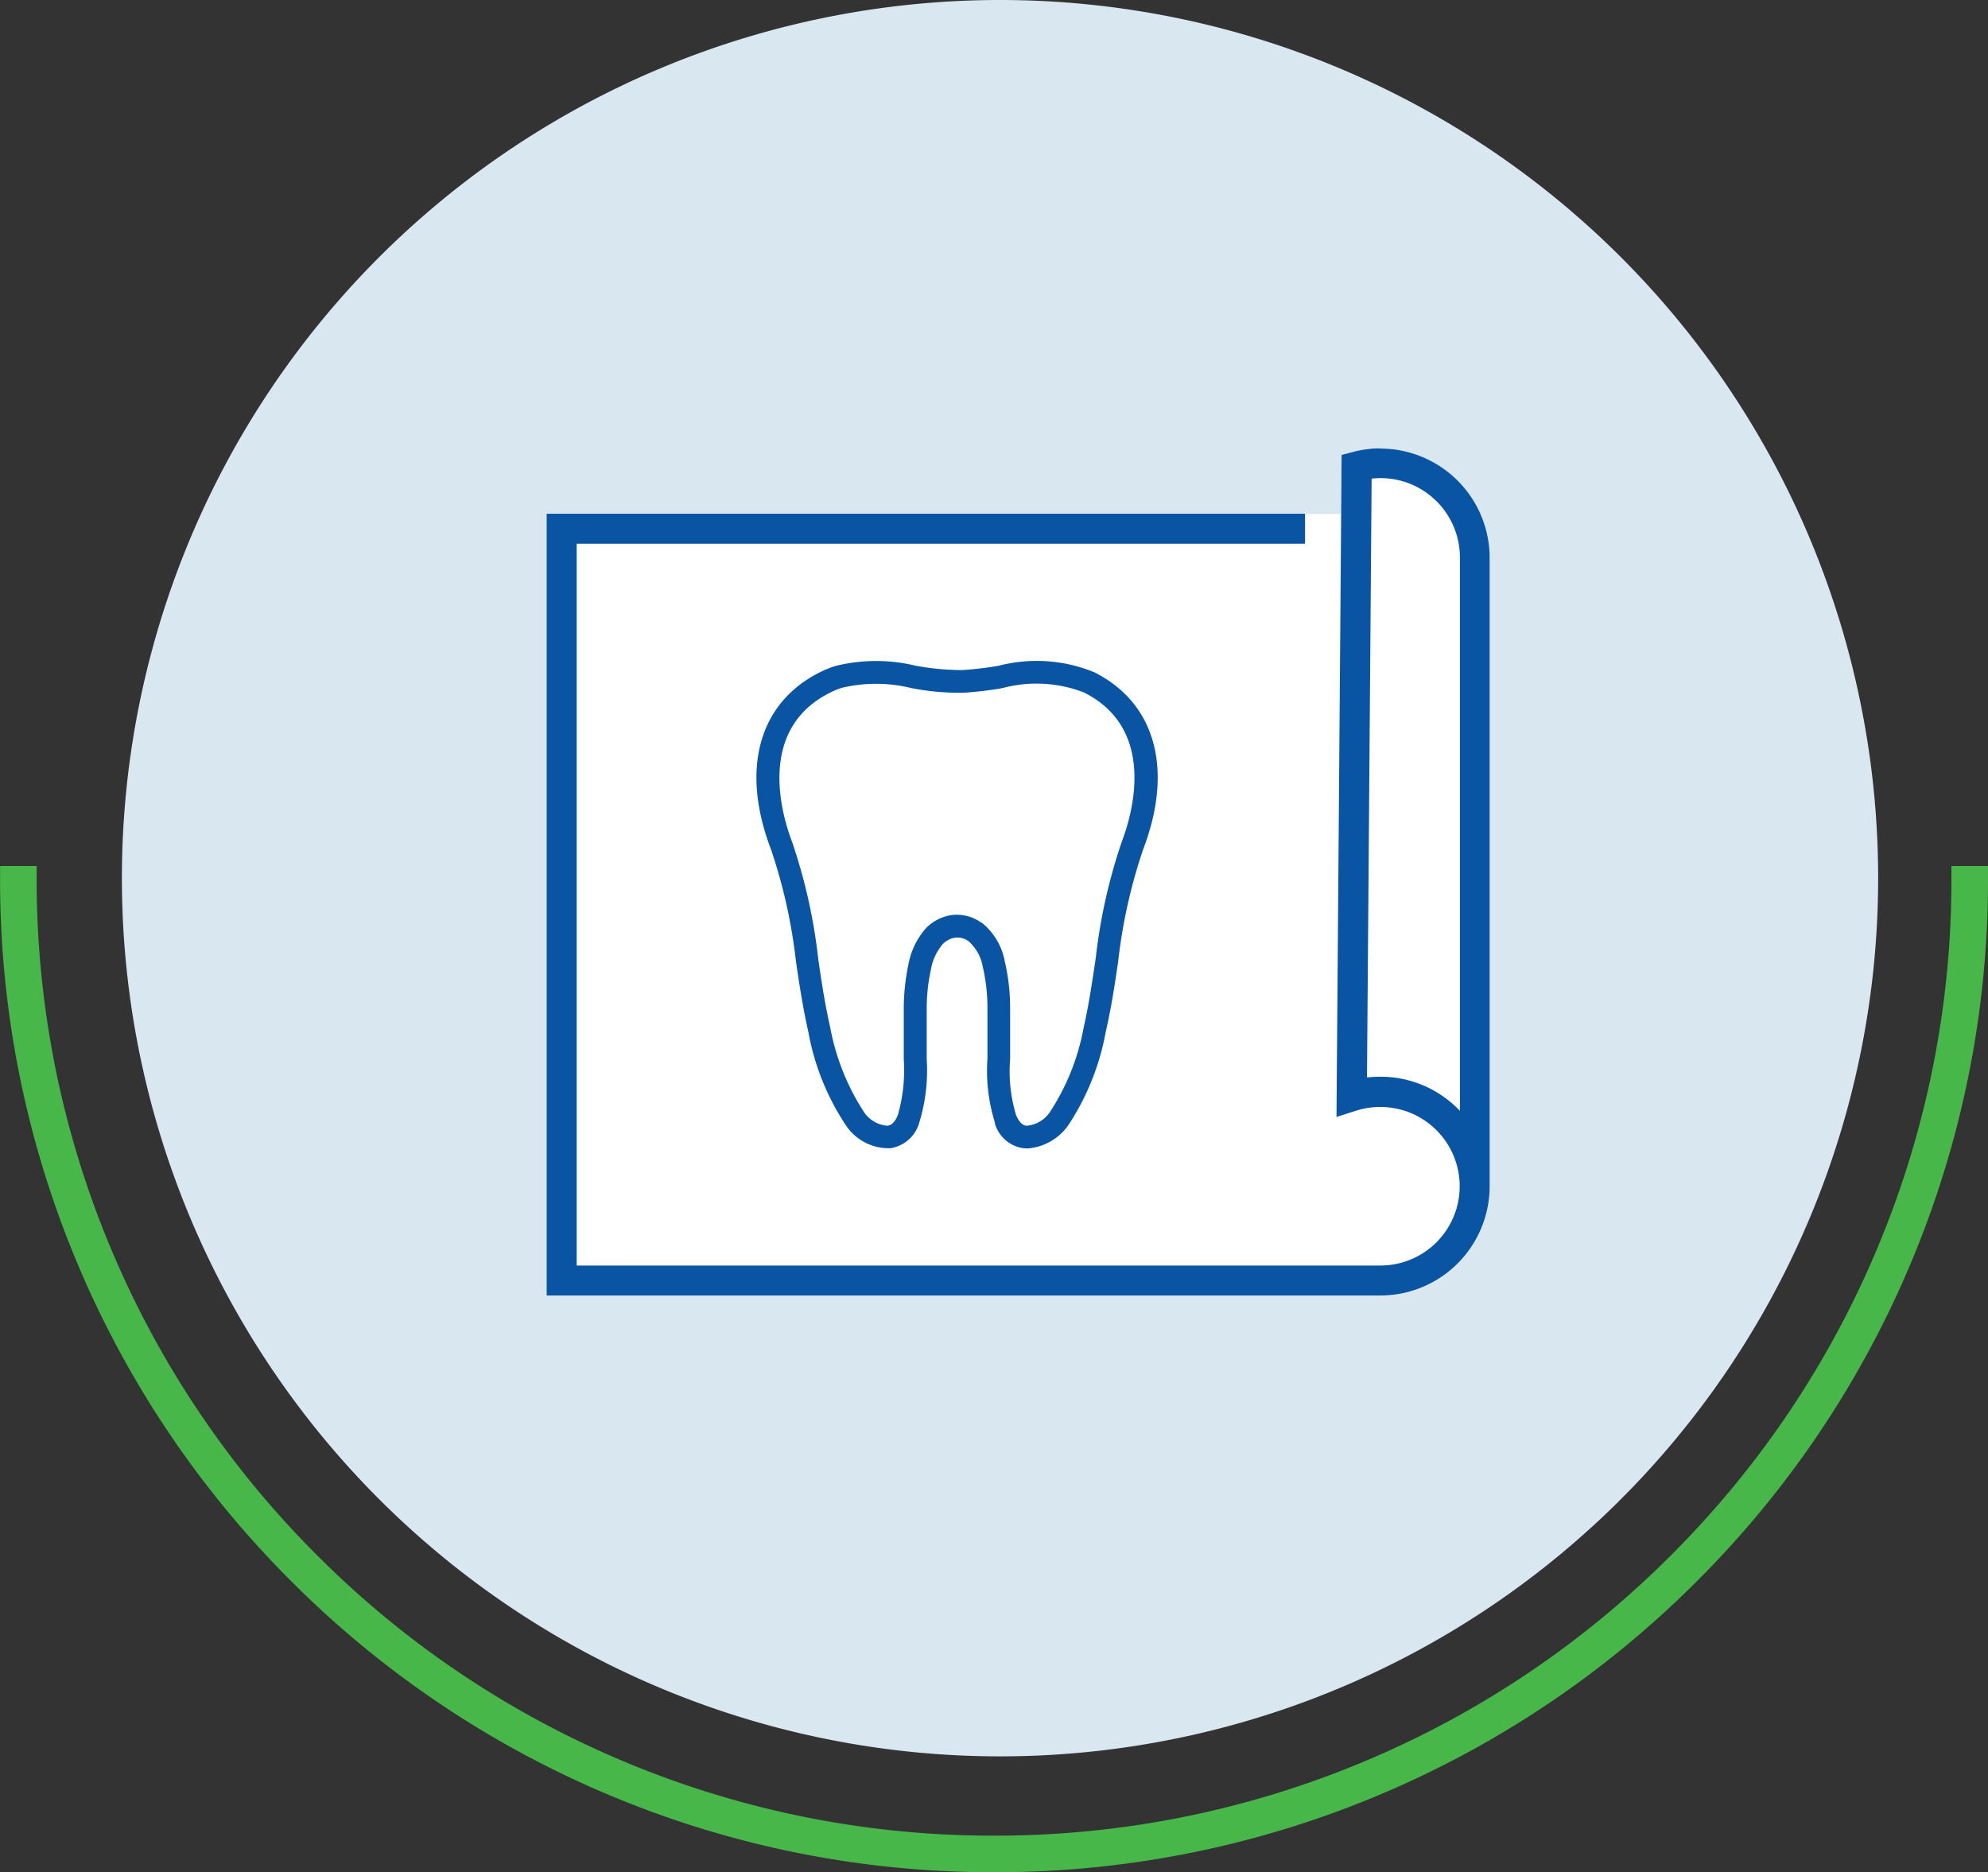 <svg xmlns="http://www.w3.org/2000/svg" width="81.5" height="76.749" viewBox="0 0 81.5 76.749">
  <rect x="0" y="0" width="81.5" height="76.749" fill="#333333" stroke="none"/>
  <g id="special_offer_1a" transform="translate(-118.16 -1578.25)">
    <path id="Accent_Line" data-name="Accent Line" d="M5340.78-15.28a40.5,40.5,0,0,1-15.862-3.2,40.619,40.619,0,0,1-12.952-8.733,40.6,40.6,0,0,1-8.733-12.953,40.506,40.506,0,0,1-3.2-15.862q0-.25,0-.5h1.5c0,.14,0,.294,0,.5a39,39,0,0,0,3.084,15.277,39.11,39.11,0,0,0,8.411,12.477,39.114,39.114,0,0,0,12.477,8.411,39.008,39.008,0,0,0,15.277,3.084,39,39,0,0,0,15.277-3.084,39.1,39.1,0,0,0,12.477-8.411,39.131,39.131,0,0,0,8.411-12.477,39,39,0,0,0,3.084-15.277q0-.25,0-.5h1.5q0,.25,0,.5a40.506,40.506,0,0,1-3.2,15.862,40.606,40.606,0,0,1-8.732,12.953,40.63,40.63,0,0,1-12.953,8.733A40.5,40.5,0,0,1,5340.78-15.28Z" transform="translate(-5181.87 1670.279)" fill="#47b749"/>
    <path id="Ellipse" d="M36,0A36,36,0,1,1,0,36,36,36,0,0,1,36,0Z" transform="translate(123.157 1578.25)" fill="#d9e7f1"/>
    <g id="Icon" transform="translate(17.911 1374.029)">
      <path id="Fill" d="M156.85,222.6a4.35,4.35,0,0,0-1.14.15l-.46.12-.02,2.42H122.67v32.05h34.18a4.485,4.485,0,0,0,4.48-4.48V227.1a4.485,4.485,0,0,0-4.48-4.48Z" fill="#fff"/>
      <g id="Outline">
        <path id="Path_" data-name="Path " d="M141.03,250.26a1.425,1.425,0,0,0,1.17,1.03c.06,0,.12.01.18.01a2.245,2.245,0,0,0,1.67-.96,10.264,10.264,0,0,0,1.53-3.82c.22-.95.37-1.93.51-2.89a21.887,21.887,0,0,1,1.02-4.58c1.26-3.29.51-6.01-2-7.27a6.219,6.219,0,0,0-3.91-.27,13.208,13.208,0,0,1-1.51.18,10.62,10.62,0,0,1-1.91-.18,6.868,6.868,0,0,0-3.31.02,4.6,4.6,0,0,0-.61.25c-2.51,1.26-3.26,3.98-2,7.27a21.888,21.888,0,0,1,1.02,4.58c.14.95.29,1.94.51,2.9a10.155,10.155,0,0,0,1.53,3.81,2.1,2.1,0,0,0,1.84.95,1.459,1.459,0,0,0,1.17-1.03,7.307,7.307,0,0,0,.31-2.62v-2.12a7.457,7.457,0,0,1,.17-1.54,2.18,2.18,0,0,1,.5-1.07.907.907,0,0,1,.44-.24.761.761,0,0,1,.6.13,1.808,1.808,0,0,1,.59,1.06,7.357,7.357,0,0,1,.19,1.69v2.07a7.119,7.119,0,0,0,.31,2.63Zm-.56-8.22a1.717,1.717,0,0,0-.99-.32,1.655,1.655,0,0,0-.32.03,1.88,1.88,0,0,0-.92.49,3.06,3.06,0,0,0-.75,1.52,8.925,8.925,0,0,0-.19,1.73v2.15a6.667,6.667,0,0,1-.24,2.28c-.11.28-.25.43-.43.45a1.272,1.272,0,0,1-.98-.59,9.572,9.572,0,0,1-1.37-3.46c-.21-.93-.36-1.89-.49-2.82a22.528,22.528,0,0,0-1.07-4.77c-.4-1.05-1.48-4.59,1.55-6.11a3.26,3.26,0,0,1,.48-.2,6.056,6.056,0,0,1,2.87.01,10.322,10.322,0,0,0,2.1.19,14.333,14.333,0,0,0,1.62-.19,5.377,5.377,0,0,1,3.35.18c3.03,1.52,1.95,5.06,1.55,6.11a22.48,22.48,0,0,0-1.07,4.78c-.14.93-.28,1.9-.49,2.82a9.433,9.433,0,0,1-1.37,3.46,1.271,1.271,0,0,1-.98.59c-.18-.02-.32-.18-.43-.45a6.239,6.239,0,0,1-.24-2.29v-2.1a8.343,8.343,0,0,0-.22-1.9,2.638,2.638,0,0,0-.95-1.59Z" fill="#0954a3"/>
        <path id="Path_2" data-name="Path " d="M156.85,222.6a4.35,4.35,0,0,0-1.14.15l-.46.12-.21,27.14.81-.26a3.3,3.3,0,0,1,.99-.15,3.25,3.25,0,1,1,0,6.5H123.89V226.51h29.86v-1.23H122.66v32.05h34.18a4.485,4.485,0,0,0,4.48-4.48V227.09a4.485,4.485,0,0,0-4.48-4.48Zm3.25,4.48v22.68a4.478,4.478,0,0,0-3.25-1.4,5.252,5.252,0,0,0-.56.03l.19-24.55c.12-.01.25-.02.37-.02a3.256,3.256,0,0,1,3.25,3.25Z" fill="#0954a3"/>
      </g>
    </g>
  </g>
</svg>
